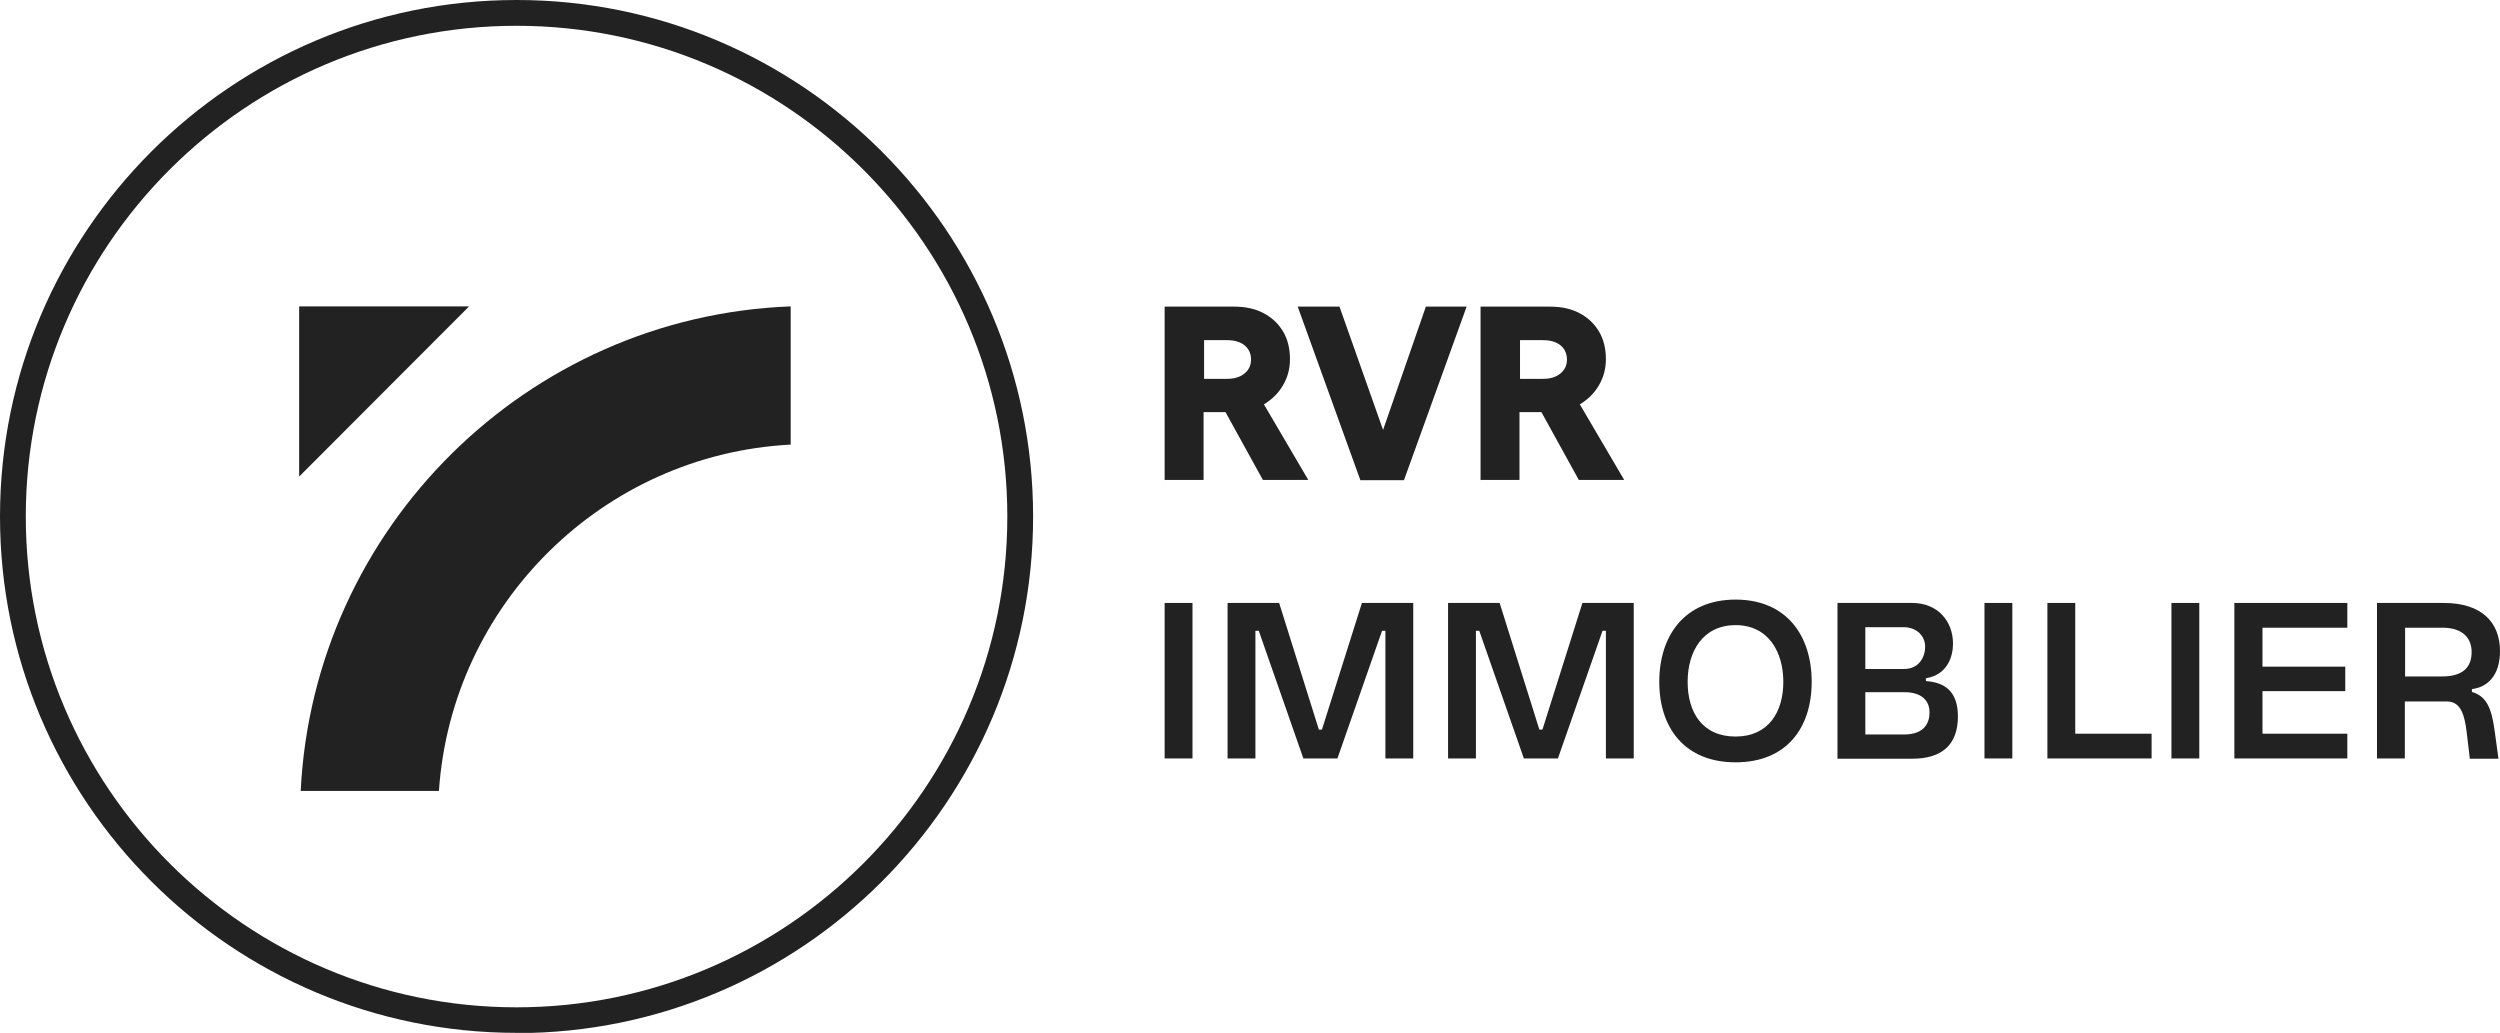 <svg xmlns="http://www.w3.org/2000/svg" id="uuid-b7283d2f-47e9-4db0-969f-2596e26e1d0b" data-name="Calque 2" viewBox="0 0 96.94 40.05"><g id="uuid-1e0edc34-c4cd-4a10-a870-51fd7b13d0ab" data-name="DESIGN"><g><polygon points="18.19 11.88 11.6 11.88 11.6 18.48 18.19 11.88" style="fill: #222;"></polygon><path d="M17.02,30.67c.49-7.25,6.36-13.05,13.64-13.43v-5.36c-10.23.39-18.5,8.59-19,18.79h5.36Z" style="fill: #222;"></path><path d="M20.03,40.05C8.98,40.05,0,31.07,0,20.03S8.98,0,20.03,0s20.03,8.98,20.03,20.03-8.98,20.03-20.03,20.03ZM20.03,1C9.53,1,1,9.53,1,20.03s8.54,19.03,19.03,19.03,19.03-8.54,19.03-19.03S30.52,1,20.03,1Z" style="fill: #222;"></path><g><path d="M45.16,18.62v-6.73h2.69c.44,0,.82.08,1.14.25.33.17.58.41.76.71s.27.66.27,1.08c0,.37-.09.7-.27,1.01-.18.31-.43.55-.74.74l1.72,2.93h-1.76l-1.45-2.63h-.85v2.63h-1.53ZM46.69,14.69h.89c.29,0,.51-.07.68-.21s.25-.32.25-.54-.08-.41-.25-.55c-.16-.13-.39-.2-.68-.2h-.89v1.5Z" style="fill: #222;"></path><path d="M52.75,18.62l-2.43-6.73h1.62l1.69,4.78,1.66-4.78h1.58l-2.43,6.73h-1.69Z" style="fill: #222;"></path><path d="M57.41,18.62v-6.73h2.69c.44,0,.82.08,1.14.25.33.17.58.41.76.71s.27.66.27,1.08c0,.37-.09.7-.27,1.01-.18.31-.43.55-.74.74l1.72,2.93h-1.76l-1.45-2.63h-.85v2.63h-1.53ZM58.94,14.69h.89c.29,0,.51-.07.68-.21s.25-.32.25-.54-.08-.41-.25-.55c-.16-.13-.39-.2-.68-.2h-.89v1.5Z" style="fill: #222;"></path><path d="M45.16,23.38h1.08v6.03h-1.08v-6.03Z" style="fill: #222;"></path><path d="M47.6,23.38h2l1.54,4.91h.12l1.55-4.91h1.99v6.03h-1.08v-4.95h-.13l-1.73,4.95h-1.32l-1.73-4.95h-.13v4.95h-1.08v-6.03Z" style="fill: #222;"></path><path d="M56.15,23.38h2l1.54,4.91h.12l1.55-4.91h1.99v6.03h-1.08v-4.95h-.13l-1.73,4.95h-1.32l-1.73-4.95h-.13v4.95h-1.08v-6.03Z" style="fill: #222;"></path><path d="M64.34,26.44c0-1.8.99-3.19,2.96-3.19s2.95,1.39,2.95,3.19-.99,3.12-2.95,3.12-2.96-1.32-2.96-3.12ZM67.3,28.56c1.28,0,1.85-.96,1.85-2.12s-.58-2.2-1.85-2.2-1.86,1.02-1.86,2.2.57,2.12,1.86,2.12Z" style="fill: #222;"></path><path d="M71.25,23.38h2.9c.98,0,1.58.7,1.58,1.58,0,.46-.19,1.2-1.05,1.34v.11c.71.05,1.24.38,1.24,1.37,0,1.09-.61,1.64-1.77,1.64h-2.9v-6.03ZM74.65,25.08c0-.42-.33-.76-.83-.76h-1.49v1.62h1.51c.58,0,.81-.48.81-.86ZM74.82,27.62c0-.37-.22-.78-.98-.78h-1.51v1.64h1.51c.81,0,.98-.49.98-.85Z" style="fill: #222;"></path><path d="M76.95,23.38h1.08v6.03h-1.08v-6.03Z" style="fill: #222;"></path><path d="M79.39,23.38h1.08v5.07h2.96v.96h-4.04v-6.03Z" style="fill: #222;"></path><path d="M84.2,23.38h1.08v6.03h-1.08v-6.03Z" style="fill: #222;"></path><path d="M86.64,23.38h4.38v.96h-3.29v1.51h3.21v.95h-3.21v1.65h3.29v.96h-4.38v-6.03Z" style="fill: #222;"></path><path d="M92.18,23.38h2.58c1.48,0,2.18.76,2.18,1.87,0,.96-.5,1.4-1.09,1.47v.11c.61.18.77.69.89,1.56l.14,1.03h-1.11l-.12-1.01c-.08-.67-.22-1.21-.77-1.21h-1.63v2.21h-1.08v-6.03ZM95.84,25.28c0-.49-.3-.94-1.13-.94h-1.45v1.89h1.43c.84,0,1.15-.38,1.15-.95Z" style="fill: #222;"></path></g></g></g></svg>